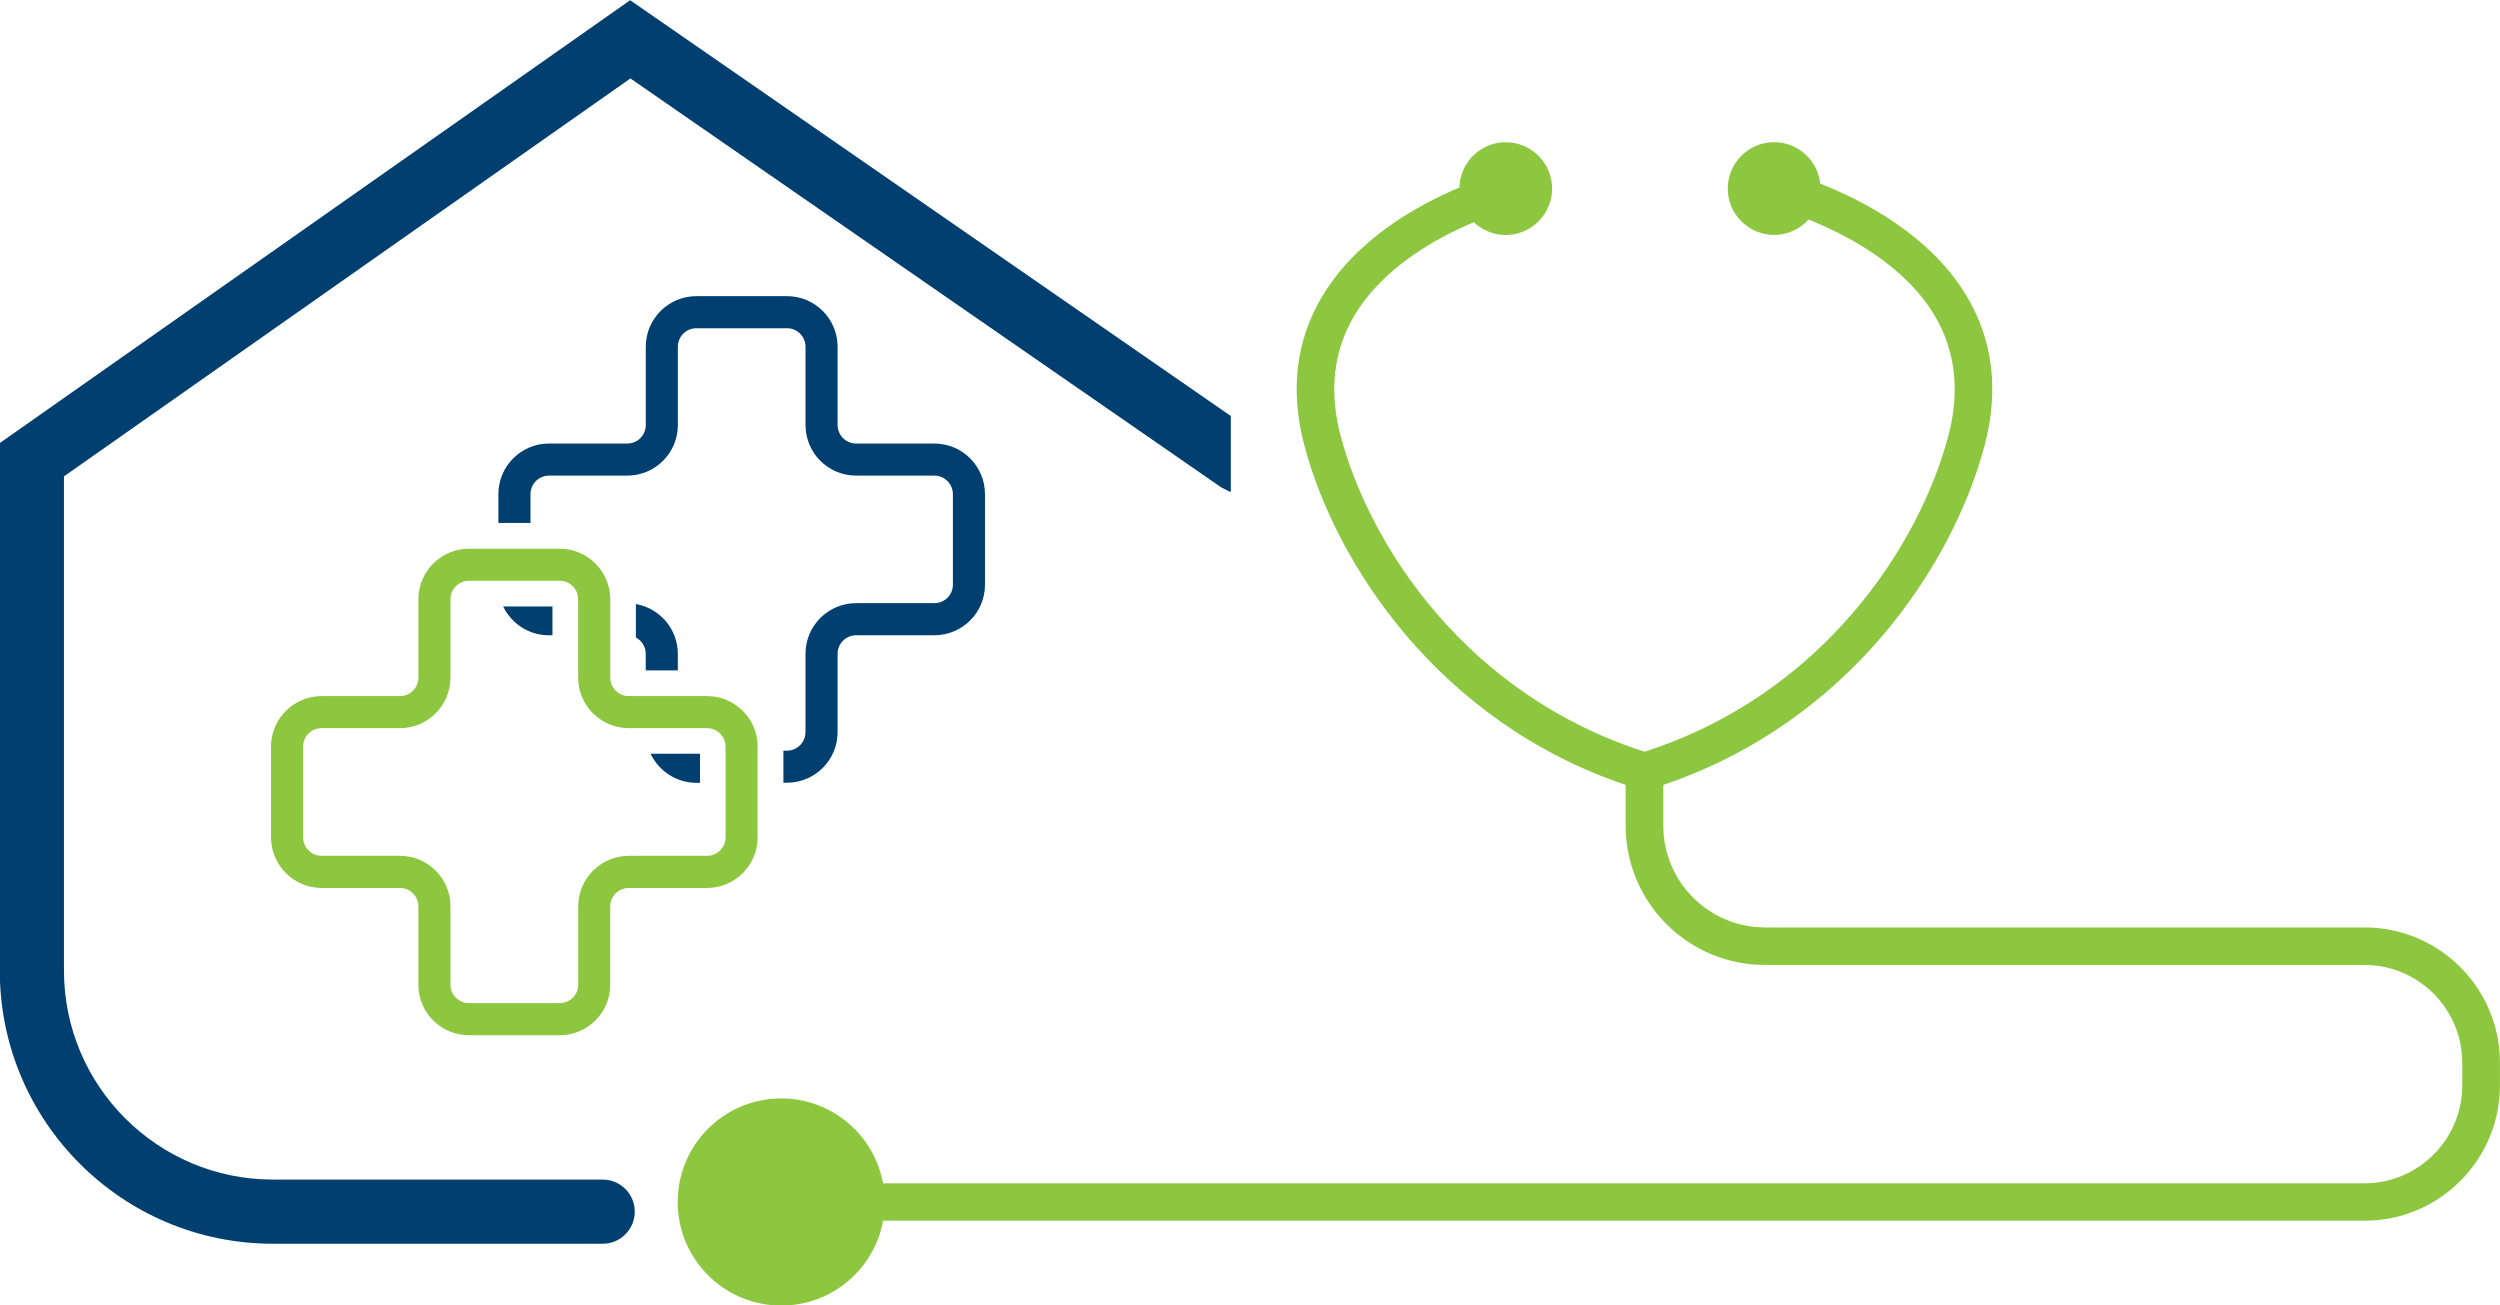 <?xml version="1.0" encoding="UTF-8"?>
<!DOCTYPE svg PUBLIC '-//W3C//DTD SVG 1.0//EN'
          'http://www.w3.org/TR/2001/REC-SVG-20010904/DTD/svg10.dtd'>
<svg height="244.1" preserveAspectRatio="xMidYMid meet" version="1.0" viewBox="16.3 127.9 467.5 244.1" width="467.5" xmlns="http://www.w3.org/2000/svg" xmlns:xlink="http://www.w3.org/1999/xlink" zoomAndPan="magnify"
><g
  ><g
    ><g id="change1_1"
      ><path d="M148.52,258.07h-14.64c-1.91,0-3.46-1.56-3.46-3.46v-14.64c0-5.22-4.24-9.46-9.46-9.46H104 c-5.22,0-9.46,4.24-9.46,9.46v14.64c0,1.91-1.54,3.46-3.44,3.46H76.44c-5.22,0-9.46,4.24-9.46,9.44v16.98 c0,5.2,4.24,9.46,9.46,9.46H91.1c1.91,0,3.44,1.54,3.44,3.44v14.66c0,5.22,4.24,9.44,9.46,9.44h16.95c5.22,0,9.46-4.22,9.46-9.44 v-14.66c0-1.91,1.56-3.44,3.46-3.44h14.64c5.22,0,9.46-4.27,9.46-9.46v-16.98C157.99,262.31,153.74,258.07,148.52,258.07z M151.99,284.48c0,1.91-1.56,3.46-3.46,3.46h-14.64c-5.22,0-9.46,4.24-9.46,9.44v14.66c0,1.91-1.56,3.44-3.46,3.44H104 c-1.91,0-3.46-1.54-3.46-3.44v-14.66c0-5.2-4.24-9.44-9.44-9.44H76.44c-1.91,0-3.46-1.56-3.46-3.46v-16.98 c0-1.91,1.56-3.44,3.46-3.44H91.1c5.2,0,9.44-4.24,9.44-9.46v-14.64c0-1.93,1.56-3.46,3.46-3.46h16.95 c1.91,0,3.46,1.54,3.46,3.46v14.64c0,5.22,4.24,9.46,9.46,9.46h14.64c1.91,0,3.46,1.54,3.46,3.44V284.48z" fill="#8dc63f"
      /></g
    ></g
    ><g
    ><g id="change2_2"
      ><path d="M135.21,240.85v6.26c1.1,0.58,1.84,1.73,1.84,3.05v3.1h6v-3.1C143.05,245.51,139.65,241.63,135.21,240.85z M191.03,210.84h-14.64c-1.91,0-3.46-1.56-3.46-3.46v-14.64c0-5.22-4.24-9.46-9.46-9.46h-16.95c-5.22,0-9.46,4.24-9.46,9.46 v14.64c0,1.91-1.54,3.46-3.44,3.46h-14.66c-5.22,0-9.46,4.24-9.46,9.46v5.39h6v-5.39c0-1.91,1.56-3.46,3.46-3.46h14.66 c5.2,0,9.44-4.24,9.44-9.46v-14.64c0-1.91,1.54-3.46,3.46-3.46h16.95c1.91,0,3.46,1.56,3.46,3.46v14.64 c0,5.22,4.24,9.46,9.46,9.46h14.64c1.91,0,3.46,1.56,3.46,3.46v16.95c0,1.91-1.56,3.44-3.46,3.44h-14.64 c-5.22,0-9.46,4.24-9.46,9.46v14.66c0,1.91-1.56,3.46-3.46,3.46h-0.67v6h0.67c5.22,0,9.46-4.24,9.46-9.46v-14.66 c0-1.91,1.56-3.46,3.46-3.46h14.64c5.22,0,9.46-4.22,9.46-9.44V220.3C200.49,215.08,196.25,210.84,191.03,210.84z M135.21,240.85 v6.26c1.1,0.58,1.84,1.73,1.84,3.05v3.1h6v-3.1C143.05,245.51,139.65,241.63,135.21,240.85z M137.96,268.85 c1.52,3.2,4.79,5.44,8.55,5.44h0.69v-5.44H137.96z M135.21,240.85v6.26c1.1,0.58,1.84,1.73,1.84,3.05v3.1h6v-3.1 C143.05,245.51,139.65,241.63,135.21,240.85z M110.39,241.31c1.54,3.18,4.79,5.39,8.55,5.39h0.67v-5.39H110.39z M135.21,240.85 v6.26c1.1,0.58,1.84,1.73,1.84,3.05v3.1h6v-3.1C143.05,245.51,139.65,241.63,135.21,240.85z" fill="#003f6f"
      /></g
    ></g
    ><g id="change1_2"
    ><path d="M162.39,333.31c9.5,0,17.39,6.85,19.04,15.87h277.01c10.09,0,18.3-8.21,18.3-18.3v-4.24 c0-10.09-8.21-18.3-18.3-18.3H346.32c-14.35,0-26.02-11.67-26.02-26.02v-7.64c-34.97-11.81-54.19-41.31-60.06-63.39 c-2.73-10.27-1.63-19.67,3.28-27.92c6.34-10.67,17.64-17.02,25.69-20.4c0.11-4.69,3.94-8.47,8.66-8.47c4.79,0,8.67,3.88,8.67,8.67 c0,4.79-3.88,8.67-8.67,8.67c-2.31,0-4.41-0.91-5.96-2.39c-7.11,2.99-17.03,8.52-22.36,17.5c-3.91,6.57-4.76,14.16-2.53,22.54 c5.49,20.66,23.64,48.35,56.8,58.98c33.15-10.63,51.31-38.33,56.8-58.98c2.23-8.38,1.38-15.95-2.51-22.52 c-5.63-9.5-16.45-15.15-23.61-18.02c-1.59,1.77-3.88,2.88-6.44,2.88c-4.79,0-8.67-3.88-8.67-8.67c0-4.79,3.88-8.67,8.67-8.67 c4.48,0,8.16,3.4,8.62,7.75c8.08,3.17,20.63,9.66,27.44,21.12c4.9,8.25,6.01,17.65,3.28,27.92c-5.87,22.08-25.09,51.58-60.06,63.39 v7.64c0,10.49,8.53,19.02,19.02,19.02h112.13c13.95,0,25.3,11.35,25.3,25.3v4.24c0,13.95-11.35,25.3-25.3,25.3H181.44 c-1.65,9.03-9.54,15.87-19.04,15.87c-10.7,0-19.37-8.67-19.37-19.37S151.69,333.31,162.39,333.31z" fill="#8dc63f"
    /></g
    ><g id="change2_1"
    ><path d="M246.46,205.69v14.18h-0.14l-1.65-0.83l-0.35-0.24l-110.13-76.23L28.26,216.98v92.41 c0,21.59,17.5,39.09,39.08,39.09H129c3.31,0,6,2.68,6,6c0,1.66-0.67,3.16-1.76,4.24c-1.08,1.09-2.58,1.76-4.24,1.76H67.34 c-28.21,0-51.08-22.88-51.08-51.09v-98.64l117.88-82.81L246.46,205.69z" fill="#003f6f"
    /></g
  ></g
></svg
>
